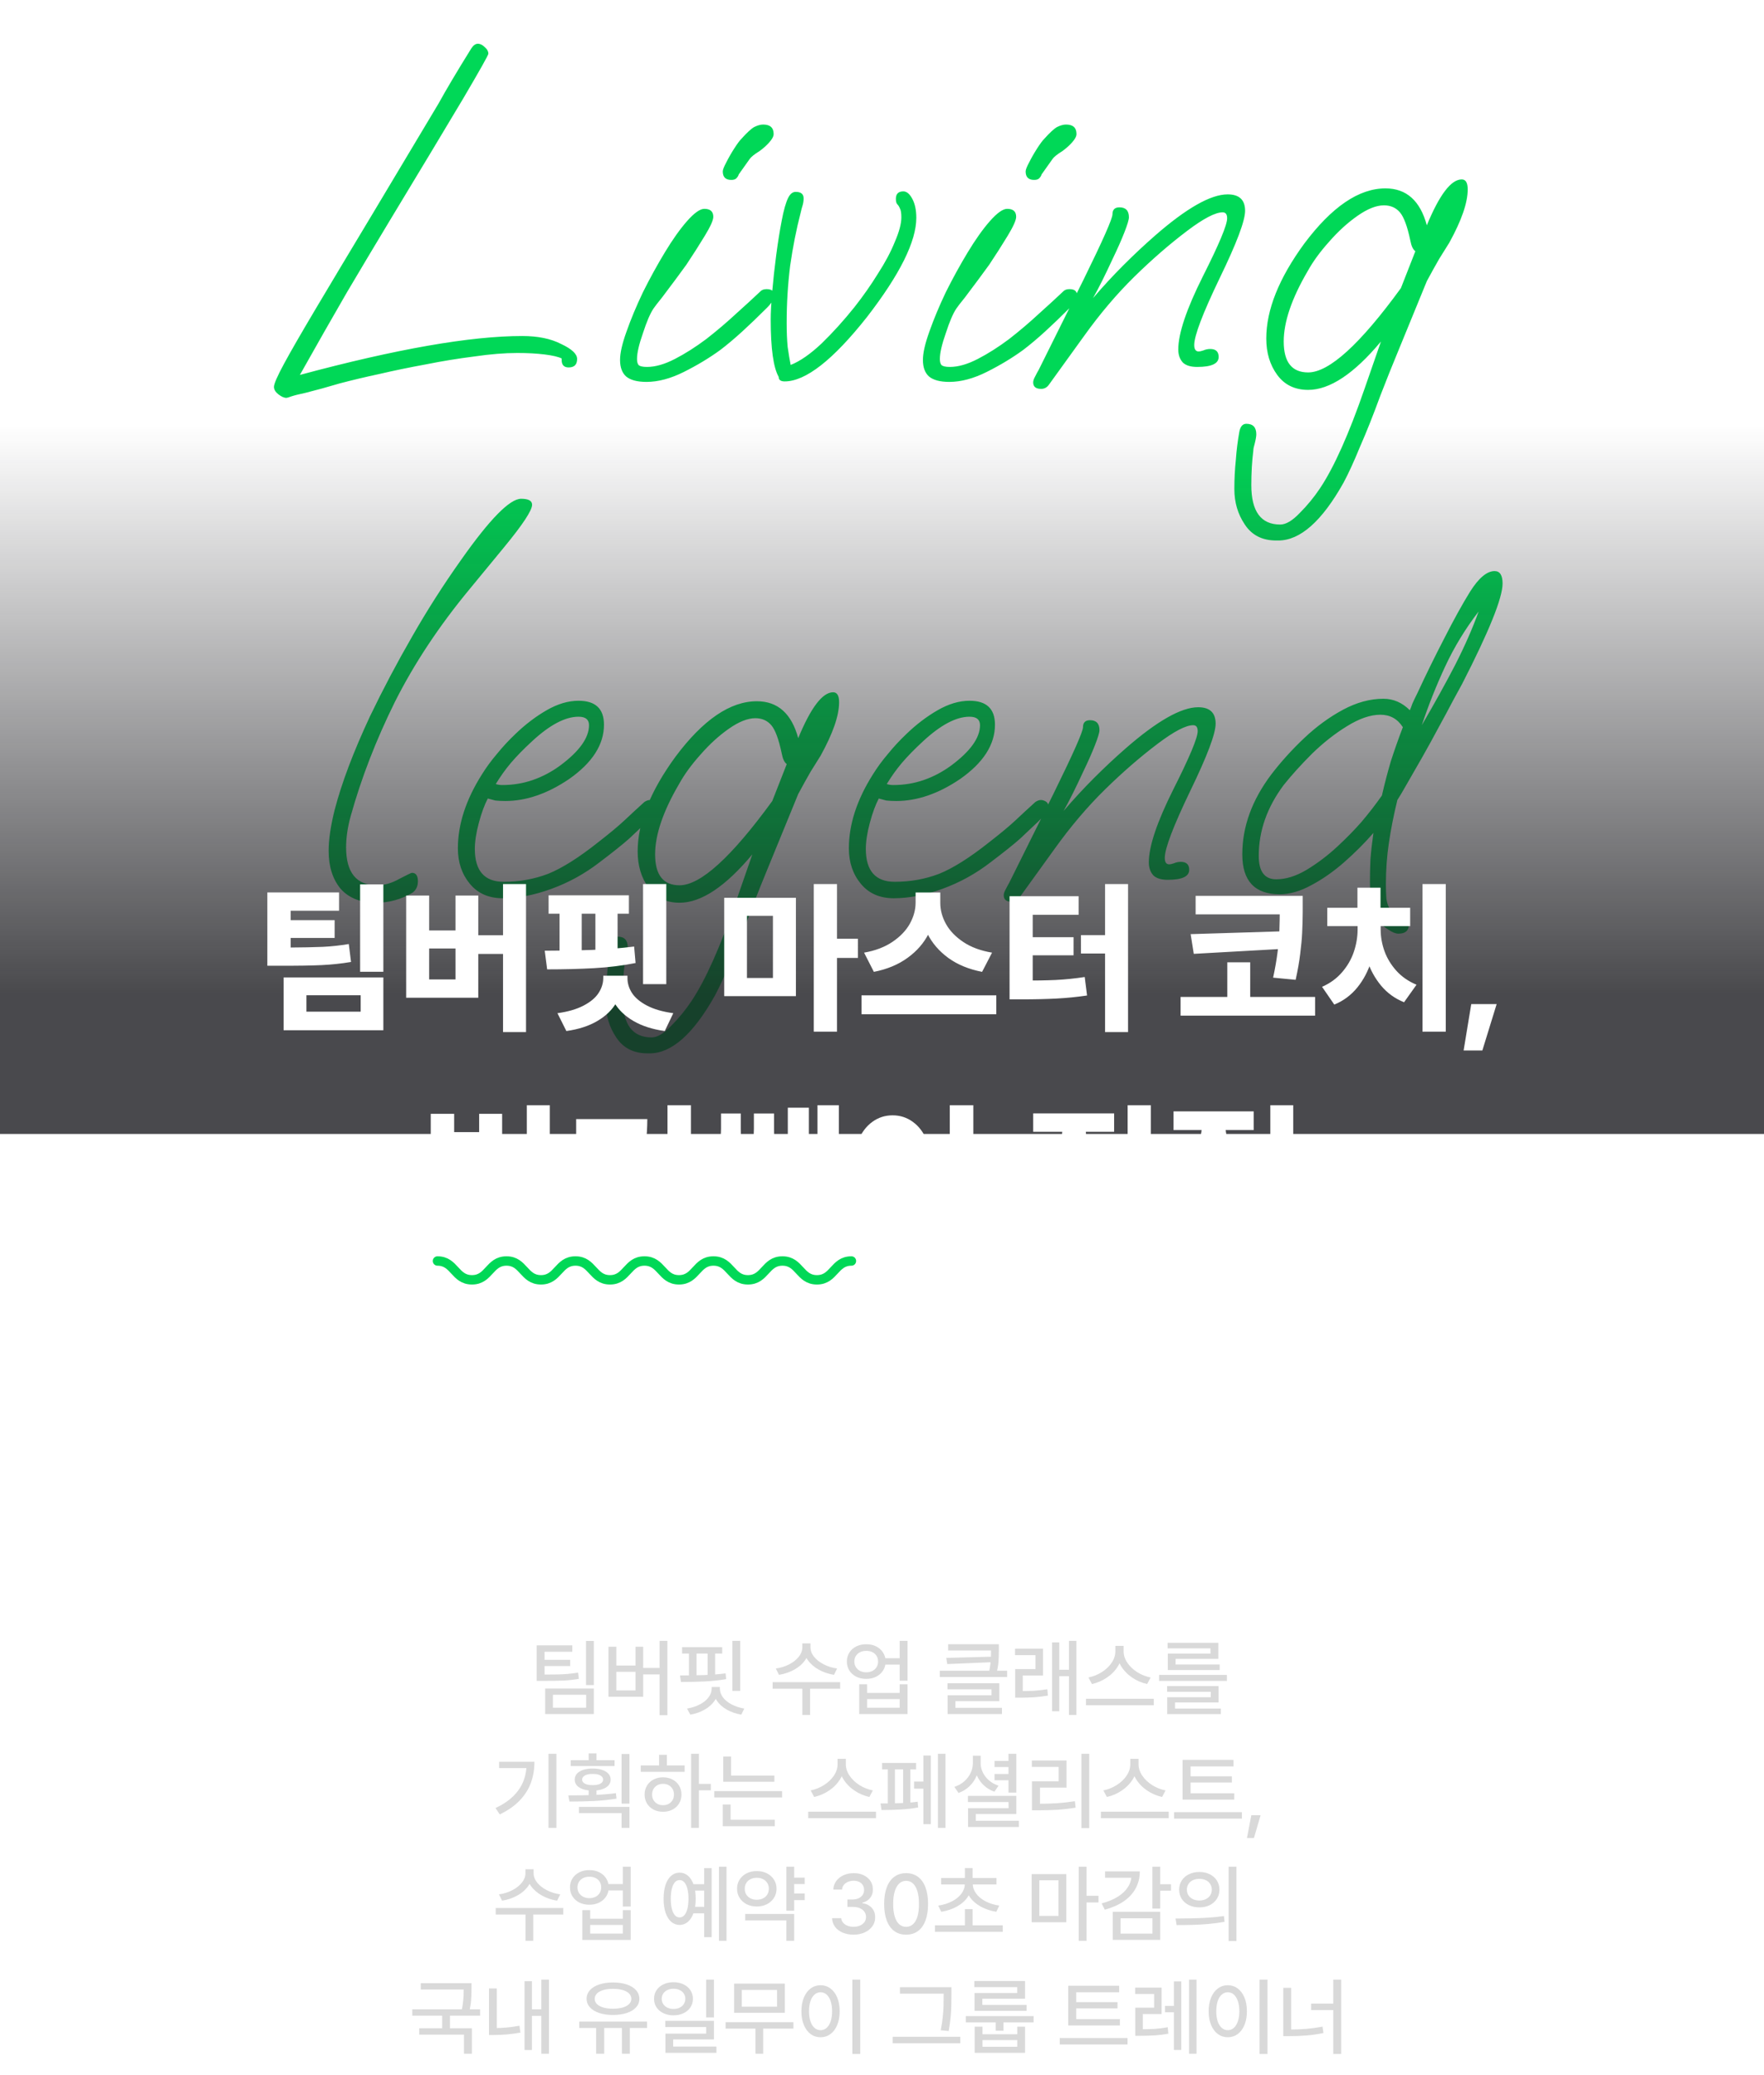 <svg width="375" height="441" viewBox="0 0 375 441" fill="none" xmlns="http://www.w3.org/2000/svg">
<path d="M181 268C177.334 268 177.334 272 173.668 272C170.002 272 170.002 268 166.337 268C162.671 268 162.671 272 159.005 272C155.339 272 155.339 268 151.673 268C148.007 268 148.007 272 144.341 272C140.675 272 140.675 268 137.005 268C133.334 268 133.339 272 129.673 272C126.007 272 126.007 268 122.341 268C118.675 268 118.675 272 115.005 272C111.334 272 111.339 268 107.673 268C104.007 268 104.007 272 100.337 272C96.666 272 96.666 268 93 268" stroke="#00D857" stroke-width="2" stroke-miterlimit="10" stroke-linecap="round"/>
<path d="M60.889 84.558C60.394 84.558 59.829 84.311 59.193 83.816C58.557 83.321 58.239 82.791 58.239 82.226C58.239 81.59 58.946 79.965 60.359 77.35C61.772 74.735 64.034 70.813 67.143 65.584C70.252 60.355 74.316 53.571 79.333 45.232L93.219 22.018C93.996 20.605 94.95 18.944 96.081 17.036C97.212 15.128 98.59 12.867 100.215 10.252C100.639 9.616 101.098 9.298 101.593 9.298C102.088 9.298 102.582 9.545 103.077 10.04C103.572 10.464 103.819 10.923 103.819 11.418C103.819 11.701 102.052 14.845 98.519 20.852C94.986 26.788 89.65 35.657 82.513 47.458C79.828 51.91 76.895 56.821 73.715 62.192C70.606 67.563 67.284 73.393 63.751 79.682C84.244 74.17 100.003 71.414 111.027 71.414C114.348 71.414 117.104 71.979 119.295 73.11C121.556 74.17 122.687 75.23 122.687 76.29C122.687 77.491 122.086 78.092 120.885 78.092C119.896 78.092 119.401 77.562 119.401 76.502V76.184C118.694 75.831 117.493 75.548 115.797 75.336C114.101 75.124 112.158 75.018 109.967 75.018C107.282 75.018 104.243 75.265 100.851 75.76C97.459 76.184 93.996 76.749 90.463 77.456C87 78.092 83.75 78.763 80.711 79.47C77.743 80.106 74.916 80.777 72.231 81.484C69.616 82.261 67.178 82.933 64.917 83.498C63.574 83.781 62.585 84.028 61.949 84.24C61.384 84.452 61.03 84.558 60.889 84.558ZM155.453 38.236C154.252 38.236 153.651 37.635 153.651 36.434C153.651 36.081 153.899 35.445 154.393 34.526C154.888 33.537 155.453 32.547 156.089 31.558C156.725 30.569 157.22 29.897 157.573 29.544C158.775 28.201 159.693 27.353 160.329 27C161.036 26.647 161.672 26.47 162.237 26.47C163.721 26.47 164.463 27.141 164.463 28.484C164.463 28.979 164.145 29.579 163.509 30.286C162.944 30.922 162.273 31.523 161.495 32.088C160.365 32.795 159.658 33.36 159.375 33.784L157.043 37.07C156.973 37.353 156.796 37.635 156.513 37.918C156.301 38.13 155.948 38.236 155.453 38.236ZM137.433 81.166C135.455 81.166 134.006 80.777 133.087 80C132.239 79.223 131.815 78.057 131.815 76.502C131.815 75.018 132.275 73.004 133.193 70.46C134.112 67.845 135.278 65.054 136.691 62.086C138.175 59.118 139.73 56.291 141.355 53.606C142.981 50.921 144.535 48.73 146.019 47.034C147.574 45.267 148.811 44.384 149.729 44.384C151.001 44.384 151.637 44.949 151.637 46.08C151.637 46.787 151.037 48.129 149.835 50.108C148.634 52.087 147.327 54.136 145.913 56.256C145.348 57.033 144.571 58.093 143.581 59.436C142.592 60.779 141.638 62.051 140.719 63.252C139.801 64.383 139.2 65.16 138.917 65.584C138.211 66.644 137.469 68.375 136.691 70.778C135.843 73.181 135.419 75.018 135.419 76.29C135.419 76.855 135.525 77.279 135.737 77.562C136.02 77.845 136.621 77.986 137.539 77.986C139.306 77.986 141.285 77.421 143.475 76.29C145.666 75.159 147.892 73.746 150.153 72.05C152.415 70.283 154.535 68.481 156.513 66.644C158.563 64.807 160.294 63.217 161.707 61.874C161.99 61.591 162.414 61.45 162.979 61.45C164.039 61.45 164.569 61.874 164.569 62.722C164.569 63.499 164.075 64.383 163.085 65.372C161.177 67.28 159.411 68.976 157.785 70.46C156.16 71.944 154.605 73.251 153.121 74.382C150.789 76.078 148.21 77.633 145.383 79.046C142.557 80.459 139.907 81.166 137.433 81.166ZM166.81 81.06C165.962 81.06 165.538 80.742 165.538 80.106C164.408 78.127 163.842 74.064 163.842 67.916C163.842 66.432 163.948 64.453 164.16 61.98C164.372 59.507 164.655 56.927 165.008 54.242C165.362 51.557 165.75 49.119 166.174 46.928C166.598 44.667 167.058 43.041 167.552 42.052C167.976 41.204 168.506 40.78 169.142 40.78C170.273 40.78 170.838 41.239 170.838 42.158C170.838 42.653 170.768 43.147 170.626 43.642C170.485 44.066 170.344 44.596 170.202 45.232C169.284 48.765 168.542 52.511 167.976 56.468C167.482 60.425 167.234 64.489 167.234 68.658C167.234 70.566 167.305 72.262 167.446 73.746C167.658 75.23 167.87 76.502 168.082 77.562C170.061 76.785 172.252 75.265 174.654 73.004C177.057 70.672 179.389 68.093 181.65 65.266C183.488 62.934 185.148 60.567 186.632 58.164C188.187 55.761 189.388 53.5 190.236 51.38C191.155 49.26 191.614 47.529 191.614 46.186C191.614 45.267 191.508 44.631 191.296 44.278C191.155 43.925 190.978 43.642 190.766 43.43C190.554 43.218 190.448 42.829 190.448 42.264C190.448 41.204 190.978 40.674 192.038 40.674C192.745 40.674 193.381 41.204 193.946 42.264C194.512 43.324 194.794 44.667 194.794 46.292C194.794 51.309 191.296 58.341 184.3 67.386C177.092 76.502 171.262 81.06 166.81 81.06ZM219.836 38.236C218.635 38.236 218.034 37.635 218.034 36.434C218.034 36.081 218.281 35.445 218.776 34.526C219.271 33.537 219.836 32.547 220.472 31.558C221.108 30.569 221.603 29.897 221.956 29.544C223.157 28.201 224.076 27.353 224.712 27C225.419 26.647 226.055 26.47 226.62 26.47C228.104 26.47 228.846 27.141 228.846 28.484C228.846 28.979 228.528 29.579 227.892 30.286C227.327 30.922 226.655 31.523 225.878 32.088C224.747 32.795 224.041 33.36 223.758 33.784L221.426 37.07C221.355 37.353 221.179 37.635 220.896 37.918C220.684 38.13 220.331 38.236 219.836 38.236ZM201.816 81.166C199.837 81.166 198.389 80.777 197.47 80C196.622 79.223 196.198 78.057 196.198 76.502C196.198 75.018 196.657 73.004 197.576 70.46C198.495 67.845 199.661 65.054 201.074 62.086C202.558 59.118 204.113 56.291 205.738 53.606C207.363 50.921 208.918 48.73 210.402 47.034C211.957 45.267 213.193 44.384 214.112 44.384C215.384 44.384 216.02 44.949 216.02 46.08C216.02 46.787 215.419 48.129 214.218 50.108C213.017 52.087 211.709 54.136 210.296 56.256C209.731 57.033 208.953 58.093 207.964 59.436C206.975 60.779 206.021 62.051 205.102 63.252C204.183 64.383 203.583 65.16 203.3 65.584C202.593 66.644 201.851 68.375 201.074 70.778C200.226 73.181 199.802 75.018 199.802 76.29C199.802 76.855 199.908 77.279 200.12 77.562C200.403 77.845 201.003 77.986 201.922 77.986C203.689 77.986 205.667 77.421 207.858 76.29C210.049 75.159 212.275 73.746 214.536 72.05C216.797 70.283 218.917 68.481 220.896 66.644C222.945 64.807 224.677 63.217 226.09 61.874C226.373 61.591 226.797 61.45 227.362 61.45C228.422 61.45 228.952 61.874 228.952 62.722C228.952 63.499 228.457 64.383 227.468 65.372C225.56 67.28 223.793 68.976 222.168 70.46C220.543 71.944 218.988 73.251 217.504 74.382C215.172 76.078 212.593 77.633 209.766 79.046C206.939 80.459 204.289 81.166 201.816 81.166ZM221.335 82.65C220.204 82.65 219.639 82.191 219.639 81.272C219.639 80.919 219.78 80.495 220.063 80C220.346 79.435 220.593 78.975 220.805 78.622L230.345 59.436C234.444 51.097 236.493 46.469 236.493 45.55C236.493 44.561 236.988 44.066 237.977 44.066C239.32 44.066 239.991 44.773 239.991 46.186C239.991 46.681 239.673 47.741 239.037 49.366C238.401 50.991 237.588 52.829 236.599 54.878C234.903 58.553 233.49 61.379 232.359 63.358C234.479 60.885 236.634 58.553 238.825 56.362C241.016 54.171 243.242 52.087 245.503 50.108C252.216 44.243 257.375 41.31 260.979 41.31C263.452 41.31 264.689 42.476 264.689 44.808C264.689 46.928 262.887 51.698 259.283 59.118C255.679 66.609 253.877 71.343 253.877 73.322C253.877 74.241 254.195 74.7 254.831 74.7C255.043 74.7 255.361 74.629 255.785 74.488C256.28 74.276 256.774 74.17 257.269 74.17C258.47 74.17 259.071 74.735 259.071 75.866C259.071 77.279 257.552 77.986 254.513 77.986C253.1 77.986 252.075 77.668 251.439 77.032C250.803 76.325 250.485 75.407 250.485 74.276C250.485 70.884 252.216 65.725 255.679 58.8C259.142 51.945 260.873 47.811 260.873 46.398C260.873 45.55 260.555 45.126 259.919 45.126C258.364 45.126 255.856 46.433 252.393 49.048C248.648 51.875 244.902 55.125 241.157 58.8C237.412 62.475 233.843 66.679 230.451 71.414L223.031 81.696C222.607 82.332 222.042 82.65 221.335 82.65ZM271.31 114.874C268.342 114.874 266.116 113.743 264.632 111.482C263.148 109.291 262.406 106.783 262.406 103.956C262.406 101.836 262.512 99.751 262.724 97.702C262.865 95.723 263.112 93.745 263.466 91.766C263.678 90.635 264.172 90.07 264.95 90.07C266.363 90.07 267.07 90.812 267.07 92.296C267.07 92.72 266.964 93.356 266.752 94.204C266.54 94.911 266.434 95.441 266.434 95.794C266.292 96.925 266.186 98.091 266.116 99.292C266.045 100.564 266.01 101.836 266.01 103.108C266.01 108.691 268.059 111.482 272.158 111.482C273.359 111.482 274.737 110.669 276.292 109.044C277.917 107.419 279.366 105.652 280.638 103.744C283.606 99.292 286.75 92.261 290.072 82.65L293.57 72.58C287.846 79.435 282.687 82.862 278.094 82.862C275.267 82.862 273.076 81.802 271.522 79.682C269.967 77.562 269.19 74.983 269.19 71.944C269.19 65.867 271.875 59.153 277.246 51.804C283.111 43.96 288.87 40.038 294.524 40.038C298.976 40.038 301.908 42.653 303.322 47.882C306.007 41.381 308.48 38.13 310.742 38.13C311.59 38.13 312.014 38.837 312.014 40.25C312.014 43.077 310.706 46.857 308.092 51.592C307.526 52.511 306.82 53.641 305.972 54.984C305.194 56.327 304.311 57.917 303.322 59.754L299.718 68.552C299.011 70.248 298.128 72.403 297.068 75.018C296.008 77.562 294.806 80.565 293.464 84.028C291.909 88.268 290.46 91.907 289.118 94.946C287.846 98.055 286.68 100.599 285.62 102.578C281.026 110.775 276.398 114.874 271.734 114.874H271.31ZM278.094 79.152C282.546 79.152 289.118 73.181 297.81 61.238L300.884 53.394C300.389 53.041 300.036 52.299 299.824 51.168C299.188 48.129 298.446 46.115 297.598 45.126C296.75 44.137 295.619 43.642 294.206 43.642C292.58 43.642 290.708 44.384 288.588 45.868C286.468 47.352 284.454 49.189 282.546 51.38C280.638 53.5 279.118 55.585 277.988 57.634C274.596 63.429 272.9 68.411 272.9 72.58C272.9 76.961 274.631 79.152 278.094 79.152ZM79.936 191.862C76.686 191.862 74.177 190.873 72.41 188.894C70.714 186.845 69.866 184.159 69.866 180.838C69.866 178.435 70.29 175.538 71.138 172.146C72.622 166.422 75.131 159.779 78.664 152.218C81.42 146.494 84.388 140.876 87.568 135.364C90.748 129.781 94.246 124.305 98.062 118.934C104.14 110.313 108.38 106.002 110.782 106.002C112.337 106.002 113.114 106.426 113.114 107.274C113.114 108.475 111.136 111.479 107.178 116.284L99.758 125.294C93.328 133.067 88.063 141.017 83.964 149.144C79.936 157.271 76.792 165.397 74.53 173.524C73.894 175.856 73.576 178.047 73.576 180.096C73.576 185.467 75.767 188.152 80.148 188.152C81.703 188.152 83.293 187.693 84.918 186.774C86.544 185.926 87.427 185.502 87.568 185.502C88.416 185.502 88.84 186.103 88.84 187.304C88.84 188.364 88.452 189.177 87.674 189.742C85.272 191.155 82.692 191.862 79.936 191.862ZM106.878 190.908C103.91 190.908 101.578 189.883 99.882 187.834C98.186 185.785 97.338 183.276 97.338 180.308C97.338 175.22 99.034 169.991 102.426 164.62C103.344 163.136 104.404 161.687 105.606 160.274C106.807 158.79 108.114 157.377 109.528 156.034C111.648 153.985 113.874 152.289 116.206 150.946C118.538 149.603 120.799 148.932 122.99 148.932C126.594 148.932 128.396 150.628 128.396 154.02C128.396 158.26 125.922 162.111 120.976 165.574C116.382 168.683 111.86 170.238 107.408 170.238C106.63 170.238 105.924 170.203 105.288 170.132C104.722 169.991 104.192 169.849 103.698 169.708C102.991 171.051 102.355 172.782 101.79 174.902C101.224 177.022 100.942 178.859 100.942 180.414C100.942 185.078 102.991 187.41 107.09 187.41C110.411 187.41 113.556 186.845 116.524 185.714C119.492 184.513 123.025 182.287 127.124 179.036C129.668 177.057 131.576 175.467 132.848 174.266C134.12 173.065 135.498 171.793 136.982 170.45C137.406 170.167 137.794 170.026 138.148 170.026C138.501 170.026 138.854 170.132 139.208 170.344C139.561 170.556 139.738 170.874 139.738 171.298C139.738 172.075 139.031 173.171 137.618 174.584C136.416 175.715 135.144 176.916 133.802 178.188C132.459 179.389 130.339 181.085 127.442 183.276C124.332 185.679 120.94 187.551 117.266 188.894C113.591 190.237 110.128 190.908 106.878 190.908ZM106.772 166.846C109.033 166.846 111.188 166.493 113.238 165.786C115.287 165.079 117.23 164.055 119.068 162.712C123.166 159.673 125.216 156.811 125.216 154.126C125.216 152.925 124.474 152.324 122.99 152.324C120.163 152.324 116.877 154.055 113.132 157.518C111.294 159.214 109.775 160.769 108.574 162.182C107.443 163.525 106.383 165.009 105.394 166.634C105.818 166.775 106.277 166.846 106.772 166.846ZM137.677 223.874C134.709 223.874 132.483 222.743 130.999 220.482C129.515 218.291 128.773 215.783 128.773 212.956C128.773 210.836 128.879 208.751 129.091 206.702C129.233 204.723 129.48 202.745 129.833 200.766C130.045 199.635 130.54 199.07 131.317 199.07C132.731 199.07 133.437 199.812 133.437 201.296C133.437 201.72 133.331 202.356 133.119 203.204C132.907 203.911 132.801 204.441 132.801 204.794C132.66 205.925 132.554 207.091 132.483 208.292C132.413 209.564 132.377 210.836 132.377 212.108C132.377 217.691 134.427 220.482 138.525 220.482C139.727 220.482 141.105 219.669 142.659 218.044C144.285 216.419 145.733 214.652 147.005 212.744C149.973 208.292 153.118 201.261 156.439 191.65L159.937 181.58C154.213 188.435 149.055 191.862 144.461 191.862C141.635 191.862 139.444 190.802 137.889 188.682C136.335 186.562 135.557 183.983 135.557 180.944C135.557 174.867 138.243 168.153 143.613 160.804C149.479 152.96 155.238 149.038 160.891 149.038C165.343 149.038 168.276 151.653 169.689 156.882C172.375 150.381 174.848 147.13 177.109 147.13C177.957 147.13 178.381 147.837 178.381 149.25C178.381 152.077 177.074 155.857 174.459 160.592C173.894 161.511 173.187 162.641 172.339 163.984C171.562 165.327 170.679 166.917 169.689 168.754L166.085 177.552C165.379 179.248 164.495 181.403 163.435 184.018C162.375 186.562 161.174 189.565 159.831 193.028C158.277 197.268 156.828 200.907 155.485 203.946C154.213 207.055 153.047 209.599 151.987 211.578C147.394 219.775 142.765 223.874 138.101 223.874H137.677ZM144.461 188.152C148.913 188.152 155.485 182.181 164.177 170.238L167.251 162.394C166.757 162.041 166.403 161.299 166.191 160.168C165.555 157.129 164.813 155.115 163.965 154.126C163.117 153.137 161.987 152.642 160.573 152.642C158.948 152.642 157.075 153.384 154.955 154.868C152.835 156.352 150.821 158.189 148.913 160.38C147.005 162.5 145.486 164.585 144.355 166.634C140.963 172.429 139.267 177.411 139.267 181.58C139.267 185.961 140.999 188.152 144.461 188.152ZM189.997 190.908C187.029 190.908 184.697 189.883 183.001 187.834C181.305 185.785 180.457 183.276 180.457 180.308C180.457 175.22 182.153 169.991 185.545 164.62C186.463 163.136 187.523 161.687 188.725 160.274C189.926 158.79 191.233 157.377 192.647 156.034C194.767 153.985 196.993 152.289 199.325 150.946C201.657 149.603 203.918 148.932 206.109 148.932C209.713 148.932 211.515 150.628 211.515 154.02C211.515 158.26 209.041 162.111 204.095 165.574C199.501 168.683 194.979 170.238 190.527 170.238C189.749 170.238 189.043 170.203 188.407 170.132C187.841 169.991 187.311 169.849 186.817 169.708C186.11 171.051 185.474 172.782 184.909 174.902C184.343 177.022 184.061 178.859 184.061 180.414C184.061 185.078 186.11 187.41 190.209 187.41C193.53 187.41 196.675 186.845 199.643 185.714C202.611 184.513 206.144 182.287 210.243 179.036C212.787 177.057 214.695 175.467 215.967 174.266C217.239 173.065 218.617 171.793 220.101 170.45C220.525 170.167 220.913 170.026 221.267 170.026C221.62 170.026 221.973 170.132 222.327 170.344C222.68 170.556 222.857 170.874 222.857 171.298C222.857 172.075 222.15 173.171 220.737 174.584C219.535 175.715 218.263 176.916 216.921 178.188C215.578 179.389 213.458 181.085 210.561 183.276C207.451 185.679 204.059 187.551 200.385 188.894C196.71 190.237 193.247 190.908 189.997 190.908ZM189.891 166.846C192.152 166.846 194.307 166.493 196.357 165.786C198.406 165.079 200.349 164.055 202.187 162.712C206.285 159.673 208.335 156.811 208.335 154.126C208.335 152.925 207.593 152.324 206.109 152.324C203.282 152.324 199.996 154.055 196.251 157.518C194.413 159.214 192.894 160.769 191.693 162.182C190.562 163.525 189.502 165.009 188.513 166.634C188.937 166.775 189.396 166.846 189.891 166.846ZM215.072 191.65C213.942 191.65 213.376 191.191 213.376 190.272C213.376 189.919 213.518 189.495 213.8 189C214.083 188.435 214.33 187.975 214.542 187.622L224.082 168.436C228.181 160.097 230.23 155.469 230.23 154.55C230.23 153.561 230.725 153.066 231.714 153.066C233.057 153.066 233.728 153.773 233.728 155.186C233.728 155.681 233.41 156.741 232.774 158.366C232.138 159.991 231.326 161.829 230.336 163.878C228.64 167.553 227.227 170.379 226.096 172.358C228.216 169.885 230.372 167.553 232.562 165.362C234.753 163.171 236.979 161.087 239.24 159.108C245.954 153.243 251.112 150.31 254.716 150.31C257.19 150.31 258.426 151.476 258.426 153.808C258.426 155.928 256.624 160.698 253.02 168.118C249.416 175.609 247.614 180.343 247.614 182.322C247.614 183.241 247.932 183.7 248.568 183.7C248.78 183.7 249.098 183.629 249.522 183.488C250.017 183.276 250.512 183.17 251.006 183.17C252.208 183.17 252.808 183.735 252.808 184.866C252.808 186.279 251.289 186.986 248.25 186.986C246.837 186.986 245.812 186.668 245.176 186.032C244.54 185.325 244.222 184.407 244.222 183.276C244.222 179.884 245.954 174.725 249.416 167.8C252.879 160.945 254.61 156.811 254.61 155.398C254.61 154.55 254.292 154.126 253.656 154.126C252.102 154.126 249.593 155.433 246.13 158.048C242.385 160.875 238.64 164.125 234.894 167.8C231.149 171.475 227.58 175.679 224.188 180.414L216.768 190.696C216.344 191.332 215.779 191.65 215.072 191.65ZM297.271 198.434C296.706 198.434 295.999 198.151 295.151 197.586C294.374 197.091 293.773 196.597 293.349 196.102C292.501 195.042 291.936 193.77 291.653 192.286C291.37 190.802 291.229 189.177 291.229 187.41C291.229 185.926 291.264 184.336 291.335 182.64C291.476 180.873 291.688 179.001 291.971 177.022C290.134 179.142 288.049 181.227 285.717 183.276C283.456 185.255 281.124 186.88 278.721 188.152C276.389 189.424 274.163 190.06 272.043 190.06C266.743 190.06 264.093 187.233 264.093 181.58C264.093 175.715 266.142 170.061 270.241 164.62C272.29 161.935 274.622 159.355 277.237 156.882C279.852 154.409 282.608 152.395 285.505 150.84C288.402 149.285 291.264 148.508 294.091 148.508C296.211 148.508 298.084 149.321 299.709 150.946C299.85 150.663 300.027 150.204 300.239 149.568C300.522 148.932 300.91 148.119 301.405 147.13C303.101 143.455 304.974 139.639 307.023 135.682C309.072 131.654 310.91 128.333 312.535 125.718C314.372 122.821 316.104 121.372 317.729 121.372C318.86 121.372 319.425 122.255 319.425 124.022C319.425 127.061 316.563 134.163 310.839 145.328C310.486 145.964 309.85 147.13 308.931 148.826C308.083 150.451 307.058 152.359 305.857 154.55C304.726 156.67 303.56 158.79 302.359 160.91C301.158 163.03 300.062 164.938 299.073 166.634C298.154 168.259 297.483 169.39 297.059 170.026C296.282 173.206 295.681 176.245 295.257 179.142C294.833 181.969 294.621 184.901 294.621 187.94C294.621 189.071 294.656 190.095 294.727 191.014C294.868 192.003 295.151 192.781 295.575 193.346C295.928 193.77 296.317 194.088 296.741 194.3C297.165 194.583 297.66 194.83 298.225 195.042C299.073 195.254 299.497 195.749 299.497 196.526C299.497 197.798 298.755 198.434 297.271 198.434ZM302.253 154.126C304.938 149.533 307.306 145.257 309.355 141.3C311.404 137.272 313.065 133.491 314.337 129.958C311.51 133.633 309.143 137.519 307.235 141.618C305.327 145.717 303.666 149.886 302.253 154.126ZM271.301 186.88C273.35 186.88 275.506 186.209 277.767 184.866C280.099 183.453 282.29 181.792 284.339 179.884C286.176 178.188 287.872 176.457 289.427 174.69C290.982 172.853 292.43 170.98 293.773 169.072C294.338 166.599 294.974 164.161 295.681 161.758C296.458 159.355 297.306 156.953 298.225 154.55C297.094 152.783 295.504 151.9 293.455 151.9C291.335 151.9 288.968 152.713 286.353 154.338C283.809 155.893 281.336 157.836 278.933 160.168C276.601 162.5 274.587 164.726 272.891 166.846C269.358 171.581 267.591 176.598 267.591 181.898C267.591 185.219 268.828 186.88 271.301 186.88Z" fill="#00D857"/>
<path d="M0 36L375 36L375 241L-2.72784e-07 241L0 36Z" fill="url(#paint0_linear_1499_16890)"/>
<g filter="url(#filter0_d_1499_16890)">
<path d="M60.885 201.388C64.234 201.365 66.821 201.314 68.644 201.234C70.478 201.143 72.312 200.944 74.147 200.636L74.625 204.447C72.586 204.789 70.501 205.011 68.37 205.114C66.24 205.216 63.312 205.262 59.586 205.25H56.834V201.388H59.586H60.885ZM72.079 193.561H61.791V202.909H56.834V189.665H72.079V193.561ZM71.139 199.337H60.27V195.561H71.139V199.337ZM81.495 206.532H76.556V187.956H81.495V206.532ZM81.495 218.957H60.287V207.729H81.495V218.957ZM65.14 215.009H76.676V211.522H65.14V215.009ZM111.825 219.35H106.938V187.887H111.825V219.35ZM108.322 202.738H100.102V198.773H108.322V202.738ZM91.232 197.748H96.838V190.331H101.674V212.052H86.344V190.331H91.232V197.748ZM96.838 208.156V201.576H91.232V208.156H96.838ZM133.696 194.193H116.624V190.28H133.696V194.193ZM115.803 202.055C119.381 202.055 122.747 201.998 125.903 201.884C129.059 201.758 132.027 201.519 134.807 201.166L135.115 204.669C132.312 205.228 129.373 205.592 126.296 205.763C123.22 205.934 119.893 206.02 116.316 206.02L115.803 202.055ZM123.665 203.712H118.948V193.339H123.665V203.712ZM131.287 203.712H126.57V193.339H131.287V203.712ZM141.643 209.164H136.704V187.887H141.643V209.164ZM132.432 207.831C132.42 209.711 131.965 211.443 131.065 213.026C130.164 214.599 128.814 215.915 127.014 216.974C125.214 218.045 123.01 218.763 120.4 219.127L118.504 215.333C120.737 215.026 122.582 214.49 124.041 213.727C125.51 212.964 126.576 212.075 127.236 211.061C127.909 210.036 128.245 208.959 128.245 207.831V207.37H132.432V207.831ZM133.389 207.831C133.377 208.959 133.702 210.036 134.363 211.061C135.035 212.075 136.1 212.964 137.559 213.727C139.017 214.49 140.874 215.026 143.13 215.333L141.318 219.127C138.687 218.763 136.459 218.045 134.636 216.974C132.825 215.915 131.463 214.599 130.552 213.026C129.64 211.443 129.19 209.711 129.202 207.831V207.37H133.389V207.831ZM169.201 211.71H153.957V190.81H169.201V211.71ZM158.793 207.848H164.313V194.638H158.793V207.848ZM177.934 219.264H172.995V187.887H177.934V219.264ZM182.377 203.593H176.857V199.508H182.377V203.593ZM198.95 191.886C198.962 194.188 198.46 196.347 197.446 198.363C196.444 200.38 194.945 202.112 192.952 203.559C190.969 205.006 188.577 206.002 185.774 206.549L183.689 202.465C186.059 202.055 188.07 201.291 189.722 200.175C191.374 199.058 192.604 197.777 193.413 196.33C194.222 194.871 194.632 193.39 194.644 191.886V189.682H198.95V191.886ZM199.89 191.886C199.89 193.424 200.295 194.923 201.104 196.381C201.912 197.828 203.143 199.104 204.795 200.209C206.447 201.314 208.481 202.066 210.896 202.465L208.777 206.549C205.963 206.002 203.57 205.017 201.599 203.593C199.639 202.157 198.158 200.437 197.156 198.432C196.153 196.426 195.658 194.245 195.669 191.886V189.682H199.89V191.886ZM211.802 215.556H183.142V211.54H211.802V215.556ZM239.808 219.35H234.92V187.887H239.808V219.35ZM235.501 202.653H229.793V198.739H235.501V202.653ZM217.147 208.395C219.961 208.406 222.388 208.367 224.427 208.275C226.466 208.173 228.523 207.962 230.596 207.643L231.092 211.574C228.927 211.893 226.763 212.109 224.598 212.223C222.445 212.337 219.961 212.394 217.147 212.394H214.617V208.395H217.147ZM229.298 194.416H219.539V209.625H214.617V190.468H229.298V194.416ZM228.221 203.029H218.463V199.184H228.221V203.029ZM273.996 194.33H254.172V190.399H273.996V194.33ZM279.568 215.863H250.976V211.881H279.568V215.863ZM276.936 193.817C276.925 195.504 276.885 196.979 276.816 198.244C276.759 199.508 276.623 200.995 276.406 202.704C276.201 204.413 275.876 206.259 275.432 208.241L270.647 207.78C271.068 205.82 271.387 203.98 271.604 202.26C271.82 200.528 271.946 199.007 271.98 197.697C272.025 196.387 272.054 194.905 272.065 193.253V193.083V190.399H276.936V193.083V193.817ZM253.779 202.721L253.113 198.534L272.971 197.919V201.645L253.779 202.721ZM265.776 213.317H260.906V204.516H265.776V213.317ZM307.352 219.264H302.396V187.887H307.352V219.264ZM292.501 197.628C292.489 199.907 292.159 202.106 291.509 204.225C290.871 206.333 289.886 208.213 288.553 209.865C287.22 211.505 285.585 212.719 283.648 213.505L281.05 209.728C282.737 208.987 284.144 207.968 285.272 206.669C286.411 205.359 287.248 203.923 287.784 202.362C288.319 200.801 288.593 199.223 288.604 197.628V196.176H292.501V197.628ZM293.509 197.628C293.52 199.155 293.794 200.67 294.329 202.174C294.876 203.667 295.714 205.045 296.842 206.31C297.981 207.575 299.411 208.566 301.131 209.284L298.482 213.009C296.545 212.235 294.916 211.055 293.594 209.472C292.273 207.877 291.282 206.059 290.621 204.02C289.96 201.969 289.635 199.839 289.647 197.628V196.176H293.509V197.628ZM299.781 196.825H282.161V192.929H299.781V196.825ZM293.475 194.945H288.57V188.656H293.475V194.945ZM315.124 223.263H311.142L312.765 213.402H318.166L315.124 223.263ZM96.545 240.612H101.86V236.716H106.748V251.857H91.572V236.716H96.545V240.612ZM101.86 247.961V244.44H96.545V247.961H101.86ZM113.02 246.184H105.654V242.185H113.02V246.184ZM116.882 253.071H111.994V234.887H116.882V253.071ZM116.882 265.957H95.622V254.216H116.882V265.957ZM100.561 262.009H112.08V258.129H100.561V262.009ZM137.608 237.844C137.597 241.444 137.198 244.646 136.412 247.448C135.625 250.24 134.173 252.849 132.054 255.275C129.935 257.691 126.961 259.844 123.133 261.735L120.569 257.958C123.714 256.398 126.181 254.683 127.969 252.814C129.769 250.946 131.028 248.872 131.746 246.594C132.475 244.304 132.846 241.598 132.857 238.476V237.844H137.608ZM135.267 241.757H122.483V237.844H135.267V241.757ZM121.407 250.302L120.843 246.167L132.806 245.5V249.294L121.407 250.302ZM146.888 266.264H141.897V234.887H146.888V266.264ZM171.954 253.002H167.477V235.417H171.954V253.002ZM175.441 246.081H169.955V242.082H175.441V246.081ZM178.329 253.122H173.783V234.887H178.329V253.122ZM178.329 265.957H155.753V254.25H178.329V265.957ZM160.59 262.009H173.51V258.112H160.59V262.009ZM156.488 239.912C156.488 241.735 156.368 243.398 156.129 244.902C155.901 246.406 155.446 247.79 154.762 249.055C154.078 250.319 153.121 251.305 151.891 252.011L149.584 248.559C150.518 247.944 151.259 247.175 151.805 246.252C152.352 245.329 152.728 244.344 152.933 243.295C153.15 242.236 153.264 241.108 153.275 239.912V236.647H156.488V239.912ZM157.479 239.912C157.479 241.108 157.565 242.236 157.736 243.295C157.918 244.355 158.254 245.375 158.744 246.354C159.234 247.334 159.923 248.183 160.812 248.901L158.881 252.438C157.593 251.641 156.613 250.564 155.941 249.208C155.269 247.853 154.83 246.423 154.625 244.919C154.432 243.404 154.335 241.735 154.335 239.912V236.647H157.479V239.912ZM163.409 239.912C163.409 241.735 163.307 243.404 163.102 244.919C162.897 246.434 162.458 247.864 161.786 249.208C161.114 250.553 160.145 251.63 158.881 252.438L156.95 248.901C158.226 247.853 159.097 246.565 159.564 245.039C160.031 243.5 160.265 241.792 160.265 239.912V236.647H163.409V239.912ZM164.554 239.912C164.543 241.131 164.634 242.27 164.828 243.33C165.033 244.389 165.403 245.38 165.939 246.303C166.474 247.215 167.209 247.967 168.143 248.559L165.836 252.011C164.594 251.305 163.637 250.325 162.965 249.072C162.293 247.807 161.837 246.423 161.598 244.919C161.359 243.404 161.245 241.735 161.256 239.912V236.647H164.554V239.912ZM206.916 266.35H201.909V234.887H206.916V266.35ZM189.758 237.041C191.353 237.041 192.783 237.502 194.047 238.425C195.324 239.336 196.315 240.646 197.021 242.355C197.739 244.064 198.098 246.041 198.098 248.286C198.098 250.564 197.739 252.558 197.021 254.267C196.315 255.965 195.324 257.275 194.047 258.198C192.783 259.109 191.353 259.565 189.758 259.565C188.151 259.576 186.716 259.121 185.451 258.198C184.187 257.275 183.19 255.965 182.461 254.267C181.731 252.558 181.372 250.564 181.384 248.286C181.372 246.041 181.731 244.064 182.461 242.355C183.19 240.646 184.187 239.336 185.451 238.425C186.716 237.502 188.151 237.041 189.758 237.041ZM189.758 241.501C189.029 241.49 188.385 241.74 187.827 242.253C187.28 242.754 186.858 243.518 186.562 244.543C186.277 245.568 186.141 246.816 186.152 248.286C186.141 249.767 186.277 251.02 186.562 252.045C186.858 253.059 187.28 253.823 187.827 254.335C188.374 254.848 189.017 255.099 189.758 255.087C190.487 255.099 191.119 254.848 191.655 254.335C192.202 253.823 192.618 253.059 192.902 252.045C193.199 251.02 193.347 249.767 193.347 248.286C193.347 246.816 193.199 245.574 192.902 244.56C192.618 243.546 192.202 242.783 191.655 242.27C191.119 241.746 190.487 241.49 189.758 241.501ZM229.928 240.014C229.917 242.065 229.58 243.979 228.92 245.756C228.27 247.522 227.268 249.077 225.912 250.422C224.556 251.755 222.876 252.74 220.87 253.378L218.341 249.584C220.05 249.038 221.463 248.263 222.579 247.26C223.707 246.246 224.528 245.118 225.04 243.876C225.564 242.635 225.826 241.347 225.826 240.014V238.117H229.928V240.014ZM230.817 240.014C230.817 241.279 231.067 242.492 231.569 243.654C232.07 244.816 232.862 245.876 233.944 246.833C235.038 247.79 236.428 248.525 238.114 249.038L235.619 252.814C233.648 252.211 232.007 251.271 230.697 249.995C229.387 248.707 228.407 247.215 227.758 245.517C227.12 243.808 226.806 241.974 226.818 240.014V238.117H230.817V240.014ZM244.659 253.806H239.72V234.887H244.659V253.806ZM244.659 266.264H239.72V258.967H222.972V255.07H244.659V266.264ZM236.849 240.544H219.64V236.63H236.849V240.544ZM271.281 245.739H265.522V241.74H271.281V245.739ZM274.921 252.097H270.051V234.887H274.921V252.097ZM258.669 255.891H270.051V253.259H274.921V265.957H253.798V253.259H258.669V255.891ZM270.051 262.009V259.65H258.669V262.009H270.051ZM259.489 239.177C259.489 241.239 259.176 243.17 258.549 244.97C257.934 246.759 256.966 248.331 255.644 249.687C254.322 251.043 252.653 252.034 250.637 252.661L248.107 248.815C249.816 248.257 251.218 247.477 252.312 246.474C253.417 245.46 254.22 244.332 254.721 243.09C255.222 241.848 255.479 240.544 255.49 239.177V237.314H259.489V239.177ZM260.515 239.228C260.515 240.47 260.76 241.678 261.25 242.851C261.739 244.025 262.508 245.096 263.557 246.064C264.605 247.021 265.938 247.762 267.556 248.286L265.146 252.08C263.198 251.442 261.574 250.479 260.275 249.191C258.988 247.893 258.037 246.4 257.421 244.714C256.818 243.016 256.516 241.188 256.516 239.228V237.314H260.515V239.228ZM266.513 240.168H249.475V236.203H266.513V240.168ZM124.073 284.211C124.073 286.251 123.571 288.148 122.569 289.902C121.566 291.646 120.074 293.121 118.091 294.329C116.12 295.536 113.733 296.334 110.931 296.721L109.017 292.791C111.421 292.494 113.431 291.896 115.049 290.996C116.667 290.085 117.852 289.036 118.604 287.852C119.367 286.667 119.749 285.453 119.749 284.211V282.776H124.073V284.211ZM124.944 284.211C124.933 285.453 125.315 286.667 126.089 287.852C126.864 289.036 128.06 290.085 129.678 290.996C131.296 291.896 133.313 292.494 135.728 292.791L133.848 296.721C131.011 296.334 128.602 295.542 126.619 294.346C124.648 293.138 123.156 291.663 122.142 289.919C121.139 288.176 120.638 286.274 120.638 284.211V282.776H124.944V284.211ZM124.671 313.264H119.8V301.882H124.671V313.264ZM136.634 302.771H108.042V298.755H136.634V302.771ZM161.854 292.603H154.113V288.706H161.854V292.603ZM146.884 283.203C148.433 283.203 149.84 283.528 151.105 284.177C152.369 284.815 153.372 285.71 154.113 286.86C154.853 288 155.229 289.276 155.241 290.688C155.229 292.124 154.853 293.417 154.113 294.568C153.372 295.719 152.369 296.624 151.105 297.285C149.84 297.946 148.433 298.276 146.884 298.276C145.289 298.276 143.847 297.946 142.56 297.285C141.284 296.624 140.281 295.719 139.552 294.568C138.823 293.417 138.464 292.124 138.475 290.688C138.464 289.276 138.823 288 139.552 286.86C140.281 285.71 141.284 284.815 142.56 284.177C143.847 283.528 145.289 283.203 146.884 283.203ZM146.884 287.288C146.143 287.276 145.488 287.407 144.918 287.681C144.36 287.943 143.921 288.336 143.602 288.86C143.283 289.373 143.124 289.982 143.124 290.688C143.124 291.406 143.283 292.027 143.602 292.551C143.921 293.064 144.36 293.463 144.918 293.748C145.488 294.021 146.143 294.158 146.884 294.158C147.59 294.158 148.222 294.021 148.781 293.748C149.35 293.463 149.783 293.064 150.079 292.551C150.387 292.027 150.541 291.406 150.541 290.688C150.541 289.982 150.387 289.373 150.079 288.86C149.783 288.336 149.356 287.943 148.798 287.681C148.239 287.407 147.601 287.276 146.884 287.288ZM164.657 298.789H159.769V281.887H164.657V298.789ZM148.37 302.805H159.769V300.088H164.657V312.957H143.517V300.088H148.37V302.805ZM159.769 308.992V306.548H148.37V308.992H159.769ZM193.159 300.344H188.22V281.887H193.159V300.344ZM197.226 293.389H191.228V289.321H197.226V293.389ZM177.317 303.557H188.22V301.472H193.159V312.957H172.412V301.472H177.317V303.557ZM188.22 309.094V307.3H177.317V309.094H188.22ZM186.716 288.364H168.139V284.519H186.716V288.364ZM177.453 289.048C178.957 289.048 180.302 289.276 181.486 289.731C182.671 290.187 183.588 290.842 184.238 291.697C184.899 292.54 185.229 293.514 185.229 294.619C185.229 295.724 184.899 296.693 184.238 297.524C183.588 298.356 182.671 299.006 181.486 299.473C180.302 299.94 178.957 300.173 177.453 300.173C175.915 300.173 174.554 299.94 173.369 299.473C172.184 299.006 171.255 298.356 170.583 297.524C169.922 296.693 169.592 295.724 169.592 294.619C169.592 293.514 169.922 292.54 170.583 291.697C171.255 290.842 172.184 290.187 173.369 289.731C174.554 289.276 175.915 289.048 177.453 289.048ZM177.453 292.654C176.838 292.642 176.303 292.711 175.847 292.859C175.391 293.007 175.038 293.235 174.787 293.542C174.537 293.839 174.411 294.198 174.411 294.619C174.411 295.052 174.531 295.422 174.77 295.73C175.021 296.026 175.374 296.248 175.83 296.396C176.285 296.545 176.827 296.613 177.453 296.602C178.08 296.613 178.621 296.545 179.077 296.396C179.544 296.248 179.908 296.026 180.171 295.73C180.433 295.422 180.564 295.052 180.564 294.619C180.564 294.198 180.427 293.839 180.153 293.542C179.891 293.235 179.527 293.007 179.06 292.859C178.604 292.711 178.068 292.642 177.453 292.654ZM179.914 286.689H174.975V281.716H179.914V286.689ZM224.771 313.264H219.883V281.887H224.771V313.264ZM204.69 304.377H199.82V284.878H204.69V304.377ZM202.657 301.489C205.095 301.478 207.573 301.37 210.091 301.165C212.609 300.948 215.098 300.606 217.559 300.139L218.174 304.189C215.599 304.714 213.019 305.09 210.433 305.317C207.858 305.545 205.266 305.653 202.657 305.642H199.82V301.489H202.657ZM253.204 313.35H248.265V281.887H253.204V313.35ZM257.648 297.319H252.128V293.303H257.648V297.319ZM232.218 301.78C234.987 301.791 237.465 301.729 239.652 301.592C241.84 301.444 244.038 301.182 246.249 300.806L246.779 304.907C244.534 305.283 242.301 305.534 240.079 305.659C237.869 305.773 235.249 305.824 232.218 305.813H229.518V301.78H232.218ZM244.249 288.74H234.44V303.796H229.518V284.758H244.249V288.74ZM262.685 310.342C262.127 310.342 261.608 310.205 261.13 309.932C260.651 309.647 260.27 309.271 259.985 308.804C259.711 308.325 259.58 307.801 259.592 307.231C259.58 306.685 259.711 306.178 259.985 305.71C260.27 305.243 260.651 304.873 261.13 304.6C261.608 304.326 262.127 304.189 262.685 304.189C263.221 304.189 263.722 304.326 264.189 304.6C264.667 304.873 265.049 305.249 265.334 305.728C265.619 306.195 265.767 306.696 265.778 307.231C265.767 307.801 265.619 308.325 265.334 308.804C265.049 309.271 264.667 309.647 264.189 309.932C263.722 310.205 263.221 310.342 262.685 310.342Z" fill="white"/>
</g>
<path d="M115.387 355.898C116.658 355.898 117.689 355.89 118.48 355.872C119.277 355.854 120.027 355.816 120.73 355.758C121.439 355.693 122.16 355.6 122.893 355.477L123.06 356.804C121.999 356.991 120.938 357.111 119.878 357.164C118.817 357.217 117.32 357.243 115.387 357.243H114.086V355.898H115.387ZM121.662 351.047H115.765V356.54H114.086V349.685H121.662V351.047ZM121.214 354.079H115.229V352.761H121.214V354.079ZM126.241 358.131H124.58V348.753H126.241V358.131ZM126.241 364.292H115.896V358.86H126.241V364.292ZM117.54 362.938H124.606V360.188H117.54V362.938ZM141.877 364.529H140.216V348.735H141.877V364.529ZM140.699 355.863H136.199V354.492H140.699V355.863ZM131.031 353.982H135.101V349.975H136.735V360.618H129.353V349.975H131.031V353.982ZM135.101 359.265V355.31H131.031V359.265H135.101ZM153.531 351.434H144.997V350.071H153.531V351.434ZM144.558 356.083C146.298 356.089 147.994 356.062 149.646 356.004C151.299 355.945 152.834 355.825 154.252 355.644L154.366 356.865C152.937 357.111 151.422 357.275 149.822 357.357C148.223 357.434 146.535 357.472 144.76 357.472L144.558 356.083ZM148.073 356.663H146.465V351.056H148.073V356.663ZM152.028 356.663H150.429V351.056H152.028V356.663ZM157.354 359.37H155.693V348.735H157.354V359.37ZM152.723 358.834C152.723 359.783 152.459 360.647 151.932 361.427C151.404 362.2 150.689 362.842 149.787 363.352C148.891 363.867 147.877 364.222 146.746 364.415L146.061 363.123C147.062 362.953 147.959 362.663 148.75 362.253C149.547 361.843 150.168 361.345 150.613 360.759C151.064 360.167 151.29 359.525 151.29 358.834V358.544H152.723V358.834ZM153.03 358.834C153.03 359.525 153.253 360.167 153.698 360.759C154.144 361.345 154.762 361.843 155.553 362.253C156.344 362.663 157.234 362.953 158.225 363.123L157.583 364.415C156.446 364.222 155.424 363.867 154.516 363.352C153.607 362.842 152.896 362.2 152.38 361.427C151.864 360.647 151.606 359.783 151.606 358.834V358.544H153.03V358.834ZM172.032 350.124C172.032 351.097 171.745 351.993 171.171 352.813C170.597 353.634 169.817 354.316 168.833 354.861C167.854 355.4 166.776 355.764 165.599 355.951L164.931 354.606C165.95 354.472 166.891 354.182 167.752 353.736C168.613 353.291 169.296 352.752 169.8 352.119C170.31 351.486 170.564 350.821 170.564 350.124V349.271H172.032V350.124ZM172.296 350.124C172.296 350.815 172.551 351.48 173.061 352.119C173.576 352.752 174.268 353.291 175.135 353.736C176.008 354.182 176.948 354.472 177.956 354.606L177.297 355.951C176.113 355.764 175.032 355.397 174.054 354.853C173.075 354.308 172.296 353.625 171.716 352.805C171.136 351.984 170.846 351.091 170.846 350.124V349.271H172.296V350.124ZM172.217 364.485H170.573V358.553H172.217V364.485ZM178.606 358.896H164.245V357.507H178.606V358.896ZM191.975 353.78H187.809V352.418H191.975V353.78ZM184.161 349.456C184.94 349.444 185.641 349.597 186.262 349.913C186.883 350.224 187.372 350.66 187.729 351.223C188.087 351.779 188.266 352.412 188.266 353.121C188.266 353.836 188.087 354.475 187.729 355.037C187.372 355.594 186.883 356.03 186.262 356.347C185.641 356.657 184.94 356.812 184.161 356.812C183.364 356.812 182.652 356.657 182.025 356.347C181.404 356.03 180.915 355.594 180.558 355.037C180.206 354.475 180.03 353.836 180.03 353.121C180.03 352.412 180.206 351.779 180.558 351.223C180.915 350.66 181.407 350.224 182.034 349.913C182.667 349.597 183.376 349.444 184.161 349.456ZM184.161 350.862C183.669 350.856 183.229 350.947 182.843 351.135C182.462 351.322 182.163 351.589 181.946 351.935C181.729 352.274 181.621 352.67 181.621 353.121C181.621 353.566 181.729 353.965 181.946 354.316C182.163 354.662 182.462 354.932 182.843 355.125C183.229 355.318 183.669 355.415 184.161 355.415C184.647 355.415 185.081 355.318 185.462 355.125C185.843 354.932 186.139 354.662 186.35 354.316C186.561 353.965 186.666 353.566 186.666 353.121C186.666 352.67 186.561 352.274 186.35 351.935C186.139 351.589 185.843 351.322 185.462 351.135C185.081 350.947 184.647 350.856 184.161 350.862ZM192.933 357.199H191.263V348.735H192.933V357.199ZM184.328 359.792H191.263V357.955H192.933V364.292H182.658V357.955H184.328V359.792ZM191.263 362.938V361.11H184.328V362.938H191.263ZM211.741 350.783H201.555V349.447H211.741V350.783ZM212.339 350.695C212.339 351.615 212.312 352.438 212.26 353.165C212.207 353.886 212.078 354.691 211.873 355.582L210.247 355.406C210.376 354.791 210.473 354.214 210.537 353.675C210.607 353.136 210.648 352.655 210.66 352.233C210.672 351.806 210.678 351.293 210.678 350.695V349.447H212.339V350.695ZM201.37 353.666L201.168 352.356L211.196 352.084V353.253L201.37 353.666ZM214.097 356.417H199.779V355.081H214.097V356.417ZM212.444 361.55H203.102V363.545H201.449V360.302H210.783V359.027H201.423V357.744H212.444V361.55ZM212.998 364.292H201.449V362.974H212.998V364.292ZM216.865 359.414C217.961 359.414 218.954 359.388 219.845 359.335C220.735 359.282 221.667 359.177 222.64 359.019L222.771 360.363C221.77 360.533 220.812 360.65 219.897 360.715C218.989 360.779 217.979 360.812 216.865 360.812H215.811V359.414H216.865ZM221.734 356.092H217.419V359.933H215.811V354.729H220.126V351.768H215.784V350.396H221.734V356.092ZM228.827 364.485H227.245V348.735H228.827V364.485ZM227.649 356.241H224.705V354.879H227.649V356.241ZM225.188 363.694H223.659V349.061H225.188V363.694ZM238.574 350.977C238.574 352.078 238.278 353.112 237.687 354.079C237.101 355.04 236.318 355.854 235.34 356.522C234.361 357.19 233.292 357.653 232.132 357.911L231.385 356.514C232.387 356.314 233.327 355.939 234.206 355.389C235.085 354.838 235.788 354.173 236.315 353.394C236.843 352.614 237.106 351.809 237.106 350.977V349.799H238.574V350.977ZM238.864 350.977C238.864 351.803 239.131 352.608 239.664 353.394C240.197 354.179 240.906 354.85 241.791 355.406C242.676 355.957 243.616 356.326 244.612 356.514L243.865 357.911C242.717 357.653 241.653 357.193 240.675 356.531C239.696 355.869 238.911 355.055 238.319 354.088C237.728 353.121 237.432 352.084 237.432 350.977V349.799H238.864V350.977ZM245.28 362.42H230.866V361.04H245.28V362.42ZM260.819 357.252H246.405V355.969H260.819V357.252ZM259.044 361.822H249.798V363.527H248.128V360.715H257.392V359.555H248.11V358.342H259.044V361.822ZM259.536 364.301H248.128V363.123H259.536V364.301ZM259 352.559H249.912V354.149H248.26V351.451H257.33V350.326H248.216V349.148H259V352.559ZM259.281 354.932H248.26V353.763H259.281V354.932ZM118.287 388.485H116.6V372.735H118.287V388.485ZM113.611 374.432C113.611 376.037 113.362 377.522 112.864 378.888C112.372 380.247 111.581 381.501 110.491 382.649C109.401 383.792 107.983 384.782 106.237 385.62L105.341 384.267C106.858 383.552 108.104 382.72 109.076 381.771C110.055 380.821 110.778 379.761 111.247 378.589C111.716 377.417 111.95 376.122 111.95 374.704V374.432H113.611ZM112.671 375.768H106.105V374.432H112.671V375.768ZM130.645 375.337H121.328V374.098H130.645V375.337ZM125.995 375.864C126.751 375.864 127.419 375.961 127.999 376.154C128.579 376.342 129.027 376.614 129.344 376.972C129.66 377.323 129.818 377.742 129.818 378.229C129.818 378.703 129.66 379.116 129.344 379.468C129.027 379.813 128.579 380.083 127.999 380.276C127.419 380.464 126.751 380.558 125.995 380.558C125.228 380.558 124.554 380.464 123.974 380.276C123.399 380.083 122.954 379.813 122.638 379.468C122.327 379.116 122.172 378.703 122.172 378.229C122.172 377.742 122.327 377.323 122.638 376.972C122.954 376.614 123.399 376.342 123.974 376.154C124.554 375.961 125.228 375.864 125.995 375.864ZM125.995 377.016C125.544 377.004 125.151 377.048 124.817 377.147C124.483 377.247 124.223 377.388 124.035 377.569C123.848 377.751 123.754 377.971 123.754 378.229C123.754 378.469 123.848 378.68 124.035 378.861C124.223 379.037 124.483 379.172 124.817 379.266C125.157 379.354 125.55 379.397 125.995 379.397C126.44 379.397 126.83 379.354 127.164 379.266C127.498 379.172 127.756 379.037 127.938 378.861C128.119 378.68 128.21 378.469 128.21 378.229C128.21 377.971 128.119 377.751 127.938 377.569C127.756 377.388 127.498 377.247 127.164 377.147C126.83 377.048 126.44 377.004 125.995 377.016ZM126.804 374.766H125.143V372.647H126.804V374.766ZM126.804 382.078H125.143V379.916H126.804V382.078ZM133.817 383.326H132.139V372.779H133.817V383.326ZM133.817 388.485H132.139V385.339H123.077V384.021H133.817V388.485ZM120.818 381.577C122.746 381.583 124.545 381.554 126.215 381.489C127.885 381.425 129.458 381.296 130.935 381.103L131.058 382.263C129.54 382.515 127.958 382.682 126.312 382.764C124.665 382.846 122.913 382.887 121.056 382.887L120.818 381.577ZM148.574 388.485H146.922V372.735H148.574V388.485ZM151.114 380.505H148.196V379.125H151.114V380.505ZM145.551 376.567H136.217V375.205H145.551V376.567ZM140.954 377.736C141.704 377.736 142.375 377.892 142.967 378.202C143.564 378.513 144.03 378.946 144.364 379.503C144.704 380.06 144.874 380.689 144.874 381.393C144.874 382.102 144.704 382.734 144.364 383.291C144.03 383.848 143.564 384.281 142.967 384.592C142.375 384.902 141.704 385.058 140.954 385.058C140.198 385.058 139.524 384.902 138.933 384.592C138.341 384.281 137.875 383.848 137.535 383.291C137.201 382.734 137.034 382.102 137.034 381.393C137.034 380.689 137.201 380.06 137.535 379.503C137.875 378.946 138.341 378.513 138.933 378.202C139.524 377.892 140.198 377.736 140.954 377.736ZM140.954 379.116C140.509 379.116 140.11 379.213 139.759 379.406C139.407 379.594 139.129 379.86 138.924 380.206C138.725 380.552 138.625 380.947 138.625 381.393C138.625 381.844 138.725 382.239 138.924 382.579C139.129 382.919 139.407 383.186 139.759 383.379C140.11 383.566 140.509 383.66 140.954 383.66C141.399 383.66 141.798 383.566 142.149 383.379C142.501 383.186 142.776 382.919 142.976 382.579C143.175 382.239 143.274 381.844 143.274 381.393C143.274 380.947 143.175 380.552 142.976 380.206C142.776 379.86 142.501 379.594 142.149 379.406C141.798 379.213 141.399 379.116 140.954 379.116ZM141.771 375.785H140.11V372.946H141.771V375.785ZM164.623 378.677H153.751V377.358H164.623V378.677ZM166.258 382.008H151.844V380.672H166.258V382.008ZM155.412 378.026H153.751V373.315H155.412V378.026ZM164.711 388.116H153.646V386.745H164.711V388.116ZM155.315 387.141H153.646V383.511H155.315V387.141ZM179.521 374.977C179.521 376.078 179.225 377.112 178.633 378.079C178.047 379.04 177.265 379.854 176.286 380.522C175.308 381.19 174.238 381.653 173.078 381.911L172.331 380.514C173.333 380.314 174.273 379.939 175.152 379.389C176.031 378.838 176.734 378.173 177.262 377.394C177.789 376.614 178.053 375.809 178.053 374.977V373.799H179.521V374.977ZM179.811 374.977C179.811 375.803 180.077 376.608 180.61 377.394C181.144 378.179 181.853 378.85 182.737 379.406C183.622 379.957 184.562 380.326 185.559 380.514L184.812 381.911C183.663 381.653 182.6 381.193 181.621 380.531C180.643 379.869 179.857 379.055 179.266 378.088C178.674 377.121 178.378 376.084 178.378 374.977V373.799H179.811V374.977ZM186.227 386.42H171.812V385.04H186.227V386.42ZM200.992 388.485H199.393V372.735H200.992V388.485ZM196.809 380.136H194.321V378.642H196.809V380.136ZM197.881 387.686H196.299V373.096H197.881V387.686ZM194.752 376.04H187.519V374.678H194.752V376.04ZM187.193 383.291C188.576 383.291 189.968 383.268 191.368 383.221C192.769 383.168 194.005 383.068 195.077 382.922L195.183 384.135C194.087 384.352 192.856 384.498 191.491 384.574C190.126 384.65 188.761 384.688 187.396 384.688L187.193 383.291ZM190.252 383.695H188.74V375.539H190.252V383.695ZM193.53 383.695H191.992V375.539H193.53V383.695ZM214.888 375.548H211.425V374.247H214.888V375.548ZM214.888 378.36H211.425V377.033H214.888V378.36ZM216.057 380.979H214.387V372.735H216.057V380.979ZM216.057 385.541H207.435V387.844H205.791V384.302H214.404V382.992H205.765V381.683H216.057V385.541ZM216.593 388.292H205.791V386.974H216.593V388.292ZM208.129 374.739C208.129 375.683 207.953 376.579 207.602 377.429C207.25 378.272 206.743 379.011 206.081 379.644C205.425 380.271 204.654 380.742 203.77 381.059L202.882 379.767C203.685 379.503 204.382 379.113 204.974 378.598C205.565 378.076 206.02 377.481 206.336 376.813C206.658 376.146 206.819 375.454 206.819 374.739V373.14H208.129V374.739ZM208.472 374.739C208.472 375.413 208.624 376.066 208.929 376.699C209.239 377.332 209.679 377.895 210.247 378.387C210.821 378.879 211.495 379.254 212.269 379.512L211.398 380.795C210.531 380.484 209.775 380.027 209.131 379.424C208.492 378.82 207.997 378.114 207.646 377.306C207.3 376.497 207.127 375.642 207.127 374.739V373.14H208.472V374.739ZM231.552 388.529H229.891V372.735H231.552V388.529ZM220.724 383.353C222.183 383.358 223.519 383.32 224.731 383.238C225.95 383.156 227.207 383.013 228.502 382.808L228.669 384.179C227.356 384.396 226.085 384.545 224.854 384.627C223.624 384.703 222.247 384.741 220.724 384.741H219.379V383.353H220.724ZM226.735 379.916H221.084V383.88H219.379V378.58H225.048V375.521H219.353V374.159H226.735V379.916ZM241.747 374.977C241.747 376.078 241.451 377.112 240.859 378.079C240.273 379.04 239.491 379.854 238.513 380.522C237.534 381.19 236.465 381.653 235.305 381.911L234.558 380.514C235.56 380.314 236.5 379.939 237.379 379.389C238.258 378.838 238.961 378.173 239.488 377.394C240.016 376.614 240.279 375.809 240.279 374.977V373.799H241.747V374.977ZM242.037 374.977C242.037 375.803 242.304 376.608 242.837 377.394C243.37 378.179 244.079 378.85 244.964 379.406C245.849 379.957 246.789 380.326 247.785 380.514L247.038 381.911C245.89 381.653 244.826 381.193 243.848 380.531C242.869 379.869 242.084 379.055 241.492 378.088C240.9 377.121 240.604 376.084 240.604 374.977V373.799H242.037V374.977ZM248.453 386.42H234.039V385.04H248.453V386.42ZM262.384 382.474H251.397V381.129H262.384V382.474ZM264.01 386.508H249.596V385.137H264.01V386.508ZM262.226 375.416H253.103V381.516H251.397V374.027H262.226V375.416ZM261.874 378.844H252.584V377.525H261.874V378.844ZM266.567 390.639H265.082L266.014 385.787H267.991L266.567 390.639ZM113.172 398.124C113.172 399.097 112.885 399.993 112.311 400.813C111.736 401.634 110.957 402.316 109.973 402.861C108.994 403.4 107.916 403.764 106.738 403.951L106.07 402.606C107.09 402.472 108.03 402.182 108.892 401.736C109.753 401.291 110.436 400.752 110.939 400.119C111.449 399.486 111.704 398.821 111.704 398.124V397.271H113.172V398.124ZM113.436 398.124C113.436 398.815 113.69 399.48 114.2 400.119C114.716 400.752 115.407 401.291 116.274 401.736C117.147 402.182 118.088 402.472 119.096 402.606L118.437 403.951C117.253 403.764 116.172 403.397 115.193 402.853C114.215 402.308 113.436 401.625 112.855 400.805C112.275 399.984 111.985 399.091 111.985 398.124V397.271H113.436V398.124ZM113.356 412.485H111.713V406.553H113.356V412.485ZM119.746 406.896H105.385V405.507H119.746V406.896ZM133.114 401.78H128.948V400.418H133.114V401.78ZM125.301 397.456C126.08 397.444 126.78 397.597 127.401 397.913C128.022 398.224 128.512 398.66 128.869 399.223C129.227 399.779 129.405 400.412 129.405 401.121C129.405 401.836 129.227 402.475 128.869 403.037C128.512 403.594 128.022 404.03 127.401 404.347C126.78 404.657 126.08 404.812 125.301 404.812C124.504 404.812 123.792 404.657 123.165 404.347C122.544 404.03 122.055 403.594 121.697 403.037C121.346 402.475 121.17 401.836 121.17 401.121C121.17 400.412 121.346 399.779 121.697 399.223C122.055 398.66 122.547 398.224 123.174 397.913C123.807 397.597 124.516 397.444 125.301 397.456ZM125.301 398.862C124.809 398.856 124.369 398.947 123.982 399.135C123.602 399.322 123.303 399.589 123.086 399.935C122.869 400.274 122.761 400.67 122.761 401.121C122.761 401.566 122.869 401.965 123.086 402.316C123.303 402.662 123.602 402.932 123.982 403.125C124.369 403.318 124.809 403.415 125.301 403.415C125.787 403.415 126.221 403.318 126.602 403.125C126.982 402.932 127.278 402.662 127.489 402.316C127.7 401.965 127.806 401.566 127.806 401.121C127.806 400.67 127.7 400.274 127.489 399.935C127.278 399.589 126.982 399.322 126.602 399.135C126.221 398.947 125.787 398.856 125.301 398.862ZM134.072 405.199H132.402V396.735H134.072V405.199ZM125.468 407.792H132.402V405.955H134.072V412.292H123.798V405.955H125.468V407.792ZM132.402 410.938V409.11H125.468V410.938H132.402ZM150.209 401.815H147.212V400.453H150.209V401.815ZM150.209 406.641H147.212V405.261H150.209V406.641ZM154.445 412.485H152.837V396.735H154.445V412.485ZM151.281 411.712H149.699V397.034H151.281V411.712ZM144.47 397.992C145.155 397.992 145.756 398.218 146.271 398.669C146.787 399.114 147.186 399.756 147.467 400.594C147.754 401.432 147.897 402.416 147.897 403.547C147.897 404.666 147.754 405.645 147.467 406.482C147.186 407.32 146.787 407.968 146.271 408.425C145.756 408.876 145.155 409.104 144.47 409.11C143.79 409.104 143.192 408.876 142.677 408.425C142.161 407.968 141.763 407.32 141.481 406.482C141.206 405.645 141.068 404.666 141.068 403.547C141.068 402.416 141.206 401.432 141.481 400.594C141.763 399.756 142.161 399.114 142.677 398.669C143.192 398.218 143.79 397.992 144.47 397.992ZM144.47 399.574C144.083 399.568 143.749 399.724 143.468 400.04C143.192 400.351 142.979 400.805 142.826 401.402C142.674 402 142.598 402.715 142.598 403.547C142.598 404.373 142.674 405.085 142.826 405.683C142.979 406.274 143.192 406.729 143.468 407.045C143.749 407.355 144.083 407.511 144.47 407.511C144.856 407.511 145.19 407.355 145.472 407.045C145.759 406.729 145.979 406.271 146.131 405.674C146.283 405.076 146.359 404.367 146.359 403.547C146.359 402.715 146.283 402.003 146.131 401.411C145.979 400.813 145.759 400.356 145.472 400.04C145.185 399.724 144.851 399.568 144.47 399.574ZM171.065 400.418H168.323V399.064H171.065V400.418ZM171.065 403.828H168.323V402.422H171.065V403.828ZM168.824 406.078H167.163V396.735H168.824V406.078ZM168.824 412.485H167.163V408.144H158.418V406.772H168.824V412.485ZM160.879 397.667C161.676 397.655 162.391 397.811 163.023 398.133C163.662 398.449 164.163 398.895 164.526 399.469C164.896 400.037 165.08 400.685 165.08 401.411C165.08 402.138 164.896 402.788 164.526 403.362C164.163 403.937 163.662 404.385 163.023 404.707C162.391 405.029 161.676 405.19 160.879 405.19C160.076 405.19 159.358 405.029 158.726 404.707C158.093 404.385 157.595 403.937 157.231 403.362C156.868 402.788 156.687 402.138 156.687 401.411C156.687 400.685 156.868 400.037 157.231 399.469C157.595 398.9 158.093 398.455 158.726 398.133C159.364 397.811 160.082 397.655 160.879 397.667ZM160.879 399.082C160.393 399.082 159.953 399.179 159.561 399.372C159.174 399.565 158.869 399.838 158.646 400.189C158.43 400.535 158.321 400.942 158.321 401.411C158.321 401.88 158.43 402.293 158.646 402.65C158.869 403.002 159.174 403.274 159.561 403.468C159.953 403.661 160.393 403.758 160.879 403.758C161.365 403.758 161.805 403.661 162.197 403.468C162.59 403.274 162.895 403.002 163.111 402.65C163.334 402.293 163.445 401.88 163.445 401.411C163.445 400.942 163.334 400.535 163.111 400.189C162.895 399.838 162.59 399.565 162.197 399.372C161.811 399.179 161.371 399.082 160.879 399.082ZM181.454 411.176C180.593 411.176 179.819 411.029 179.134 410.736C178.448 410.443 177.909 410.033 177.517 409.506C177.124 408.973 176.913 408.36 176.884 407.669H178.835C178.864 408.026 178.996 408.346 179.23 408.627C179.465 408.908 179.775 409.125 180.162 409.277C180.549 409.43 180.977 409.506 181.445 409.506C181.949 409.506 182.406 409.418 182.816 409.242C183.227 409.061 183.543 408.817 183.766 408.513C183.988 408.202 184.1 407.845 184.1 407.44C184.1 407.013 183.988 406.635 183.766 406.307C183.543 405.979 183.215 405.724 182.781 405.542C182.354 405.36 181.838 405.27 181.234 405.27H180.145V403.696H181.234C181.715 403.696 182.143 403.611 182.518 403.441C182.893 403.271 183.183 403.034 183.388 402.729C183.593 402.425 183.692 402.073 183.687 401.675C183.692 401.288 183.604 400.945 183.423 400.646C183.241 400.348 182.983 400.119 182.649 399.961C182.315 399.797 181.929 399.715 181.489 399.715C181.056 399.715 180.654 399.791 180.285 399.943C179.916 400.096 179.614 400.312 179.38 400.594C179.151 400.875 179.028 401.206 179.011 401.587H177.147C177.177 400.907 177.385 400.304 177.771 399.776C178.164 399.243 178.686 398.83 179.336 398.537C179.992 398.244 180.713 398.098 181.498 398.098C182.312 398.098 183.027 398.253 183.643 398.563C184.264 398.868 184.741 399.284 185.075 399.812C185.409 400.339 185.57 400.922 185.559 401.561C185.57 402.029 185.482 402.46 185.295 402.853C185.113 403.239 184.85 403.564 184.504 403.828C184.164 404.086 183.766 404.271 183.309 404.382V404.479C183.883 404.555 184.375 404.733 184.785 405.015C185.201 405.29 185.518 405.639 185.734 406.061C185.951 406.482 186.054 406.963 186.042 407.502C186.054 408.193 185.86 408.82 185.462 409.383C185.063 409.939 184.513 410.379 183.81 410.701C183.106 411.018 182.321 411.176 181.454 411.176ZM192.625 411.176C191.646 411.176 190.809 410.921 190.111 410.411C189.414 409.901 188.881 409.157 188.512 408.179C188.143 407.2 187.958 406.02 187.958 404.637C187.958 403.266 188.143 402.091 188.512 401.112C188.881 400.134 189.417 399.387 190.12 398.871C190.823 398.355 191.658 398.098 192.625 398.098C193.592 398.098 194.427 398.355 195.13 398.871C195.833 399.387 196.369 400.134 196.738 401.112C197.107 402.091 197.292 403.266 197.292 404.637C197.292 406.02 197.107 407.2 196.738 408.179C196.375 409.157 195.842 409.901 195.139 410.411C194.441 410.921 193.604 411.176 192.625 411.176ZM192.625 409.515C193.193 409.515 193.683 409.327 194.093 408.952C194.509 408.577 194.825 408.026 195.042 407.3C195.259 406.567 195.364 405.68 195.358 404.637C195.358 403.594 195.25 402.706 195.033 401.974C194.816 401.241 194.503 400.685 194.093 400.304C193.683 399.923 193.193 399.732 192.625 399.732C192.057 399.732 191.567 399.923 191.157 400.304C190.747 400.685 190.431 401.241 190.208 401.974C189.985 402.706 189.874 403.594 189.874 404.637C189.874 405.68 189.982 406.567 190.199 407.3C190.416 408.026 190.732 408.577 191.148 408.952C191.564 409.327 192.057 409.515 192.625 409.515ZM213.174 410.569H198.76V409.189H213.174V410.569ZM206.767 409.91H205.123V405.753H206.767V409.91ZM206.564 400.383C206.564 401.408 206.286 402.334 205.729 403.16C205.173 403.98 204.405 404.66 203.427 405.199C202.454 405.738 201.344 406.11 200.096 406.315L199.454 404.997C200.55 404.839 201.525 404.537 202.381 404.092C203.236 403.646 203.904 403.102 204.385 402.457C204.865 401.812 205.105 401.121 205.105 400.383V400.04H206.564V400.383ZM206.802 400.383C206.802 401.121 207.042 401.812 207.522 402.457C208.003 403.102 208.668 403.646 209.518 404.092C210.367 404.537 211.337 404.839 212.427 404.997L211.803 406.315C210.566 406.11 209.459 405.738 208.48 405.199C207.502 404.66 206.729 403.98 206.16 403.16C205.598 402.334 205.316 401.408 205.316 400.383V400.04H206.802V400.383ZM211.838 400.497H200.069V399.135H211.838V400.497ZM206.767 399.68H205.123V397.025H206.767V399.68ZM226.683 408.539H219.317V398.3H226.683V408.539ZM220.943 407.194H225.021V399.618H220.943V407.194ZM230.98 412.485H229.319V396.735H230.98V412.485ZM233.521 404.329H230.603V402.905H233.521V404.329ZM246.643 405.63H244.981V396.735H246.643V405.63ZM248.937 401.833H246.177V400.462H248.937V401.833ZM242.301 397.729C242.301 399.064 242.008 400.269 241.422 401.341C240.842 402.413 239.995 403.33 238.882 404.092C237.774 404.848 236.436 405.439 234.865 405.867L234.197 404.531C235.545 404.174 236.69 403.699 237.634 403.107C238.583 402.51 239.304 401.821 239.796 401.042C240.288 400.257 240.534 399.407 240.534 398.493V397.729H242.301ZM241.483 399.082H234.927V397.729H241.483V399.082ZM246.643 412.283H236.562V406.315H246.643V412.283ZM238.214 410.947H244.99V407.687H238.214V410.947ZM254.966 397.852C255.792 397.852 256.527 398.013 257.172 398.335C257.816 398.651 258.32 399.097 258.684 399.671C259.053 400.239 259.237 400.887 259.237 401.613C259.237 402.34 259.053 402.99 258.684 403.564C258.32 404.133 257.816 404.578 257.172 404.9C256.527 405.217 255.792 405.375 254.966 405.375C254.146 405.375 253.407 405.217 252.751 404.9C252.095 404.578 251.582 404.133 251.213 403.564C250.85 402.99 250.668 402.34 250.668 401.613C250.668 400.887 250.85 400.239 251.213 399.671C251.582 399.097 252.095 398.651 252.751 398.335C253.407 398.013 254.146 397.852 254.966 397.852ZM254.966 399.311C254.456 399.311 253.999 399.404 253.595 399.592C253.196 399.779 252.883 400.049 252.654 400.4C252.426 400.752 252.312 401.156 252.312 401.613C252.312 402.07 252.426 402.472 252.654 402.817C252.883 403.163 253.196 403.433 253.595 403.626C253.999 403.819 254.456 403.916 254.966 403.916C255.476 403.916 255.93 403.819 256.328 403.626C256.732 403.433 257.046 403.163 257.269 402.817C257.497 402.472 257.611 402.07 257.611 401.613C257.611 401.156 257.497 400.752 257.269 400.4C257.046 400.049 256.732 399.779 256.328 399.592C255.93 399.404 255.476 399.311 254.966 399.311ZM262.85 412.529H261.188V396.735H262.85V412.529ZM249.903 407.748C251.204 407.742 252.382 407.728 253.437 407.704C254.497 407.681 255.622 407.634 256.812 407.563C258.007 407.487 259.135 407.373 260.195 407.221L260.318 408.442C259.223 408.642 258.083 408.794 256.899 408.899C255.722 408.999 254.614 409.063 253.577 409.093C252.54 409.122 251.389 409.137 250.123 409.137L249.903 407.748ZM99.637 422.827H89.45V421.491H99.637V422.827ZM102.062 428.391H87.648V427.037H102.062V428.391ZM95.655 431.581H93.994V427.96H95.655V431.581ZM100.234 422.651C100.234 423.571 100.205 424.406 100.146 425.156C100.088 425.906 99.947 426.759 99.725 427.714L98.09 427.521C98.236 426.864 98.345 426.252 98.415 425.684C98.485 425.109 98.529 424.611 98.547 424.189C98.564 423.762 98.573 423.249 98.573 422.651V421.491H100.234V422.651ZM100.313 436.485H98.635V432.425H89.125V431.071H100.313V436.485ZM116.696 436.485H115.079V420.735H116.696V436.485ZM115.545 428.435H112.601V427.037H115.545V428.435ZM113.075 435.694H111.511V421.061H113.075V435.694ZM105.613 431.687H103.952V422.607H105.613V431.687ZM104.954 431.027C105.892 431.027 106.803 430.989 107.688 430.913C108.572 430.837 109.486 430.708 110.43 430.526L110.632 431.994C109.606 432.17 108.634 432.299 107.714 432.381C106.794 432.457 105.874 432.495 104.954 432.495H103.952V431.027H104.954ZM128.447 436.485H126.725V430.535H128.447V436.485ZM133.896 436.485H132.209V430.535H133.896V436.485ZM137.553 431.01H123.139V429.647H137.553V431.01ZM130.311 421.333C131.418 421.333 132.396 421.477 133.246 421.764C134.096 422.045 134.752 422.449 135.215 422.977C135.684 423.498 135.918 424.11 135.918 424.813C135.918 425.499 135.684 426.103 135.215 426.624C134.752 427.14 134.096 427.538 133.246 427.819C132.396 428.101 131.418 428.241 130.311 428.241C129.203 428.241 128.228 428.101 127.384 427.819C126.54 427.538 125.881 427.14 125.406 426.624C124.938 426.103 124.703 425.499 124.703 424.813C124.703 424.11 124.938 423.498 125.406 422.977C125.875 422.449 126.531 422.045 127.375 421.764C128.225 421.477 129.203 421.333 130.311 421.333ZM130.311 422.687C129.531 422.687 128.849 422.771 128.263 422.941C127.677 423.111 127.223 423.357 126.9 423.68C126.584 424.002 126.426 424.38 126.426 424.813C126.426 425.241 126.584 425.613 126.9 425.93C127.223 426.24 127.677 426.483 128.263 426.659C128.849 426.829 129.531 426.914 130.311 426.914C131.09 426.914 131.775 426.829 132.367 426.659C132.959 426.483 133.413 426.24 133.729 425.93C134.052 425.613 134.213 425.241 134.213 424.813C134.213 424.38 134.052 424.002 133.729 423.68C133.413 423.357 132.959 423.111 132.367 422.941C131.775 422.771 131.09 422.687 130.311 422.687ZM143.178 421.28C143.963 421.28 144.669 421.43 145.296 421.729C145.929 422.027 146.421 422.446 146.772 422.985C147.124 423.519 147.3 424.125 147.3 424.805C147.3 425.484 147.124 426.091 146.772 426.624C146.421 427.157 145.929 427.573 145.296 427.872C144.669 428.171 143.963 428.32 143.178 428.32C142.387 428.32 141.675 428.171 141.042 427.872C140.415 427.573 139.923 427.157 139.565 426.624C139.214 426.091 139.038 425.484 139.038 424.805C139.038 424.125 139.214 423.519 139.565 422.985C139.923 422.446 140.415 422.027 141.042 421.729C141.675 421.43 142.387 421.28 143.178 421.28ZM143.178 422.669C142.703 422.669 142.275 422.757 141.895 422.933C141.514 423.108 141.215 423.36 140.998 423.688C140.781 424.011 140.673 424.383 140.673 424.805C140.673 425.227 140.781 425.602 140.998 425.93C141.215 426.258 141.514 426.513 141.895 426.694C142.275 426.876 142.703 426.967 143.178 426.967C143.658 426.967 144.089 426.876 144.47 426.694C144.851 426.513 145.149 426.258 145.366 425.93C145.583 425.602 145.691 425.227 145.691 424.805C145.691 424.383 145.583 424.011 145.366 423.688C145.149 423.36 144.851 423.108 144.47 422.933C144.089 422.757 143.658 422.669 143.178 422.669ZM151.773 428.769H150.112V420.735H151.773V428.769ZM151.773 433.444H143.099V435.677H141.464V432.214H150.121V430.808H141.429V429.489H151.773V433.444ZM152.301 436.292H141.464V434.965H152.301V436.292ZM168.666 431.142H154.252V429.779H168.666V431.142ZM162.241 436.485H160.598V430.623H162.241V436.485ZM166.847 427.784H156.054V421.579H166.847V427.784ZM157.697 426.475H165.186V422.924H157.697V426.475ZM182.878 436.529H181.199V420.735H182.878V436.529ZM174.44 421.922C175.226 421.922 175.926 422.15 176.541 422.607C177.156 423.064 177.637 423.709 177.982 424.541C178.328 425.373 178.501 426.343 178.501 427.45C178.501 428.563 178.328 429.536 177.982 430.368C177.637 431.2 177.156 431.845 176.541 432.302C175.926 432.753 175.226 432.979 174.44 432.979C173.655 432.979 172.952 432.753 172.331 432.302C171.716 431.845 171.235 431.2 170.89 430.368C170.544 429.536 170.371 428.563 170.371 427.45C170.371 426.343 170.544 425.373 170.89 424.541C171.235 423.709 171.716 423.064 172.331 422.607C172.952 422.15 173.655 421.922 174.44 421.922ZM174.44 423.416C173.96 423.416 173.532 423.58 173.157 423.908C172.782 424.236 172.492 424.705 172.287 425.314C172.088 425.918 171.988 426.63 171.988 427.45C171.988 428.265 172.088 428.977 172.287 429.586C172.492 430.195 172.782 430.664 173.157 430.992C173.532 431.314 173.96 431.476 174.44 431.476C174.921 431.476 175.346 431.314 175.715 430.992C176.09 430.664 176.38 430.195 176.585 429.586C176.79 428.977 176.893 428.265 176.893 427.45C176.893 426.63 176.79 425.918 176.585 425.314C176.38 424.705 176.093 424.236 175.724 423.908C175.354 423.58 174.927 423.416 174.44 423.416ZM201.493 423.706H191.315V422.344H201.493V423.706ZM204.139 434.253H189.777V432.882H204.139V434.253ZM202.258 424.022C202.258 424.948 202.249 425.748 202.231 426.422C202.214 427.09 202.164 427.866 202.082 428.751C202 429.636 201.865 430.603 201.678 431.651L199.981 431.493C200.181 430.509 200.324 429.583 200.412 428.716C200.506 427.849 200.562 427.075 200.579 426.396C200.597 425.716 200.605 424.925 200.605 424.022V422.344H202.258V424.022ZM219.73 429.823H205.316V428.479H219.73V429.823ZM213.323 431.59H211.68V428.962H213.323V431.59ZM208.858 432.337H216.25V430.729H217.911V436.292H207.206V430.729H208.858V432.337ZM216.25 435V433.585H208.858V435H216.25ZM217.911 424.787H208.823V426.791H207.171V423.574H216.241V422.317H207.127V421.034H217.911V424.787ZM218.236 427.371H207.171V426.105H218.236V427.371ZM238.073 430.474H227.087V429.129H238.073V430.474ZM239.699 434.508H225.285V433.137H239.699V434.508ZM237.915 423.416H228.792V429.516H227.087V422.027H237.915V423.416ZM237.563 426.844H228.273V425.525H237.563V426.844ZM242.415 431.282C243.558 431.282 244.568 431.256 245.447 431.203C246.332 431.145 247.264 431.027 248.242 430.852L248.374 432.223C247.39 432.398 246.458 432.516 245.579 432.574C244.706 432.627 243.651 432.659 242.415 432.671H241.343V431.282H242.415ZM246.941 428.048H242.951V431.854H241.343V426.694H245.351V423.785H241.316V422.432H246.941V428.048ZM254.359 436.485H252.777V420.735H254.359V436.485ZM250.255 427.67H247.671V426.316H250.255V427.67ZM251.125 435.677H249.552V421.096H251.125V435.677ZM269.45 436.529H267.771V420.735H269.45V436.529ZM261.013 421.922C261.798 421.922 262.498 422.15 263.113 422.607C263.729 423.064 264.209 423.709 264.555 424.541C264.9 425.373 265.073 426.343 265.073 427.45C265.073 428.563 264.9 429.536 264.555 430.368C264.209 431.2 263.729 431.845 263.113 432.302C262.498 432.753 261.798 432.979 261.013 432.979C260.228 432.979 259.524 432.753 258.903 432.302C258.288 431.845 257.808 431.2 257.462 430.368C257.116 429.536 256.943 428.563 256.943 427.45C256.943 426.343 257.116 425.373 257.462 424.541C257.808 423.709 258.288 423.064 258.903 422.607C259.524 422.15 260.228 421.922 261.013 421.922ZM261.013 423.416C260.532 423.416 260.104 423.58 259.729 423.908C259.354 424.236 259.064 424.705 258.859 425.314C258.66 425.918 258.561 426.63 258.561 427.45C258.561 428.265 258.66 428.977 258.859 429.586C259.064 430.195 259.354 430.664 259.729 430.992C260.104 431.314 260.532 431.476 261.013 431.476C261.493 431.476 261.918 431.314 262.287 430.992C262.662 430.664 262.952 430.195 263.157 429.586C263.362 428.977 263.465 428.265 263.465 427.45C263.465 426.63 263.362 425.918 263.157 425.314C262.952 424.705 262.665 424.236 262.296 423.908C261.927 423.58 261.499 423.416 261.013 423.416ZM285.112 436.529H283.434V420.735H285.112V436.529ZM283.961 427.204H278.731V425.833H283.961V427.204ZM274.478 432.258H272.808V422.476H274.478V432.258ZM274.047 431.344C275.377 431.338 276.607 431.288 277.738 431.194C278.869 431.095 280.006 430.934 281.148 430.711L281.342 432.082C280.152 432.322 278.978 432.492 277.817 432.592C276.657 432.691 275.4 432.741 274.047 432.741H272.808V431.344H274.047Z" fill="#D9D9D9"/>
<defs>
<filter id="filter0_d_1499_16890" x="36.834" y="167.891" width="301.331" height="165.461" filterUnits="userSpaceOnUse" color-interpolation-filters="sRGB">
<feFlood flood-opacity="0" result="BackgroundImageFix"/>
<feColorMatrix in="SourceAlpha" type="matrix" values="0 0 0 0 0 0 0 0 0 0 0 0 0 0 0 0 0 0 127 0" result="hardAlpha"/>
<feOffset/>
<feGaussianBlur stdDeviation="10"/>
<feComposite in2="hardAlpha" operator="out"/>
<feColorMatrix type="matrix" values="0 0 0 0 0 0 0 0 0 0 0 0 0 0 0 0 0 0 0.5 0"/>
<feBlend mode="normal" in2="BackgroundImageFix" result="effect1_dropShadow_1499_16890"/>
<feBlend mode="normal" in="SourceGraphic" in2="effect1_dropShadow_1499_16890" result="shape"/>
</filter>
<linearGradient id="paint0_linear_1499_16890" x1="-2.72787e-07" y1="241" x2="-2.72787e-07" y2="36" gradientUnits="userSpaceOnUse">
<stop offset="0.145" stop-color="#1C1C20" stop-opacity="0.8"/>
<stop offset="0.735" stop-color="#1C1C20" stop-opacity="0"/>
</linearGradient>
</defs>
</svg>

